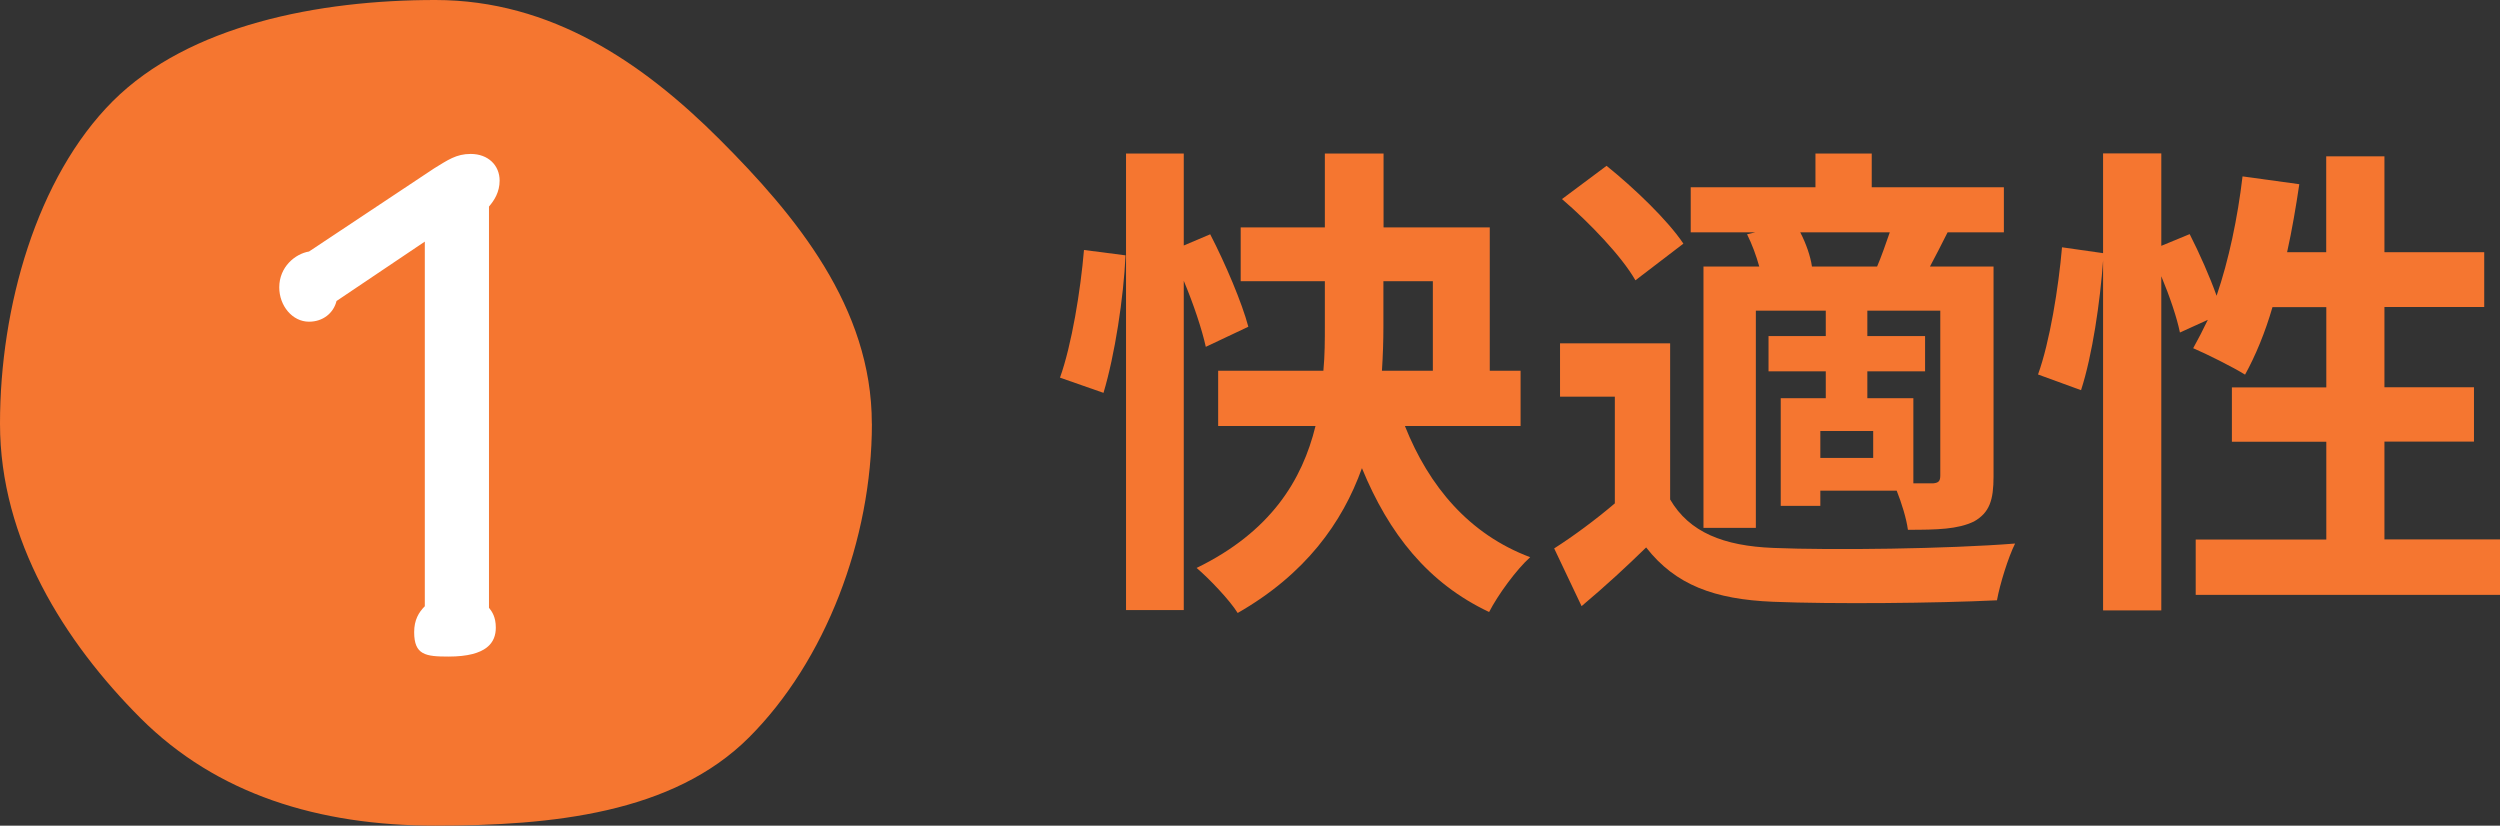 <?xml version="1.0" encoding="UTF-8"?>
<svg id="_レイヤー_2" data-name="レイヤー 2" xmlns="http://www.w3.org/2000/svg" viewBox="0 0 307.43 101.53">
  <rect x="0" y="0" width="307.43" height="101.53" fill="#333333" stroke="none"/>
  <defs>
    <style>
      .cls-1 {
        fill: #fff;
      }

      .cls-2 {
        fill: #f57630;
      }
    </style>
  </defs>
  <g id="_レイヤー_1-2" data-name="レイヤー 1">
    <g>
      <path class="cls-2" d="M107.22,52.09c0,14.3-5.73,29.21-15.11,38.59-9.37,9.37-24.28,10.85-38.59,10.85s-26.85-3.84-36.23-13.21C7.92,78.94,0,66.4,0,52.09S4.5,21.82,13.87,12.44C23.25,3.07,39.22,0,53.52,0s25.58,7.76,34.96,17.13c9.37,9.37,18.73,20.65,18.73,34.96Z"/>
      <g>
        <path class="cls-2" d="M130.35,46.44c1.44-4.03,2.53-10.71,2.95-15.7l5.11.66c-.24,5.23-1.32,12.27-2.71,16.91l-5.35-1.87ZM148.28,42.65c-.48-2.17-1.5-5.23-2.71-8.12v40.49h-7.1V18.88h7.1v11.31l3.25-1.38c1.87,3.61,3.91,8.42,4.69,11.37l-5.23,2.47ZM172.77,52.4c2.95,7.4,7.88,13.3,15.4,16.12-1.68,1.5-3.97,4.63-5.05,6.74-7.52-3.55-12.33-9.63-15.64-17.69-2.41,6.74-6.98,13.06-15.28,17.81-.96-1.56-3.49-4.21-5.05-5.54,9.14-4.45,13-10.83,14.62-17.45h-11.97v-6.8h12.94c.18-1.92.18-3.73.18-5.54v-5.47h-10.35v-6.62h10.35v-9.08h7.22v9.08h13.06v17.63h3.79v6.8h-14.2ZM170.12,40.12c0,1.8-.06,3.61-.18,5.47h6.26v-11.01h-6.08v5.54Z"/>
        <path class="cls-2" d="M205.38,61.42c2.35,4.03,6.56,5.72,12.7,5.96,7.22.3,21.42.12,29.72-.54-.84,1.68-1.87,4.99-2.23,6.98-7.46.36-20.22.48-27.56.18-7.16-.3-11.97-2.05-15.58-6.68-2.41,2.35-4.87,4.63-7.94,7.22l-3.37-7.1c2.35-1.5,5.05-3.49,7.46-5.54v-13.12h-6.74v-6.56h13.54v19.19ZM201.11,34.47c-1.68-2.95-5.66-7.1-9.03-9.99l5.48-4.09c3.37,2.71,7.52,6.68,9.45,9.57l-5.9,4.51ZM215.85,28.57h-7.94v-5.54h15.34v-4.15h6.92v4.15h16.25v5.54h-6.92c-.78,1.56-1.5,2.95-2.17,4.21h7.82v25.81c0,2.89-.48,4.45-2.41,5.54-1.99.96-4.51,1.02-8.12,1.02-.18-1.38-.78-3.31-1.38-4.81h-9.39v1.87h-4.87v-13.24h5.54v-3.31h-7.04v-4.33h7.04v-3.13h-8.6v26.71h-6.44v-32.13h6.86c-.36-1.32-.9-2.77-1.5-3.97l1.02-.24ZM230.83,32.78c.54-1.26,1.08-2.83,1.56-4.21h-11.01c.72,1.38,1.26,2.95,1.44,4.21h8ZM230.35,53h-6.5v3.31h6.5v-3.31ZM238.59,38.2h-8.96v3.13h7.1v4.33h-7.1v3.31h5.66v10.47h2.41c.66-.06.9-.24.9-.96v-20.28Z"/>
        <path class="cls-2" d="M307.43,66.35v6.8h-37.42v-6.8h16.06v-12.03h-11.61v-6.68h11.61v-9.87h-6.62c-.9,3.13-2.11,6.02-3.37,8.3-1.44-.9-4.69-2.53-6.38-3.25.6-1.08,1.2-2.23,1.8-3.49l-3.43,1.56c-.36-1.8-1.26-4.45-2.29-6.92v41.09h-7.16v-43.02c-.36,5.05-1.32,11.67-2.71,15.94l-5.29-1.93c1.44-3.97,2.53-10.71,2.95-15.64l5.05.72v-12.27h7.16v11.37l3.49-1.44c1.2,2.35,2.47,5.23,3.31,7.58,1.5-4.39,2.59-9.57,3.19-14.68l6.98.96c-.42,2.83-.9,5.66-1.5,8.36h4.81v-11.79h7.16v11.79h12.27v6.74h-12.27v9.87h11.01v6.68h-11.01v12.03h14.2Z"/>
      </g>
      <path class="cls-1" d="M41.38,37.03c-.38,1.5-1.69,2.53-3.38,2.53-2.06,0-3.66-1.97-3.66-4.22,0-2.53,1.97-4.13,3.66-4.41l15.38-10.22c1.69-1.03,2.72-1.78,4.5-1.78,2.16,0,3.56,1.41,3.56,3.28,0,1.41-.66,2.44-1.31,3.19v49.34c.38.47.84,1.13.84,2.44,0,1.78-1.03,3.56-5.82,3.56-2.81,0-4.22-.19-4.22-3,0-1.5.56-2.44,1.31-3.19V29.71l-10.88,7.32Z"/>
    </g>
  </g>
</svg>